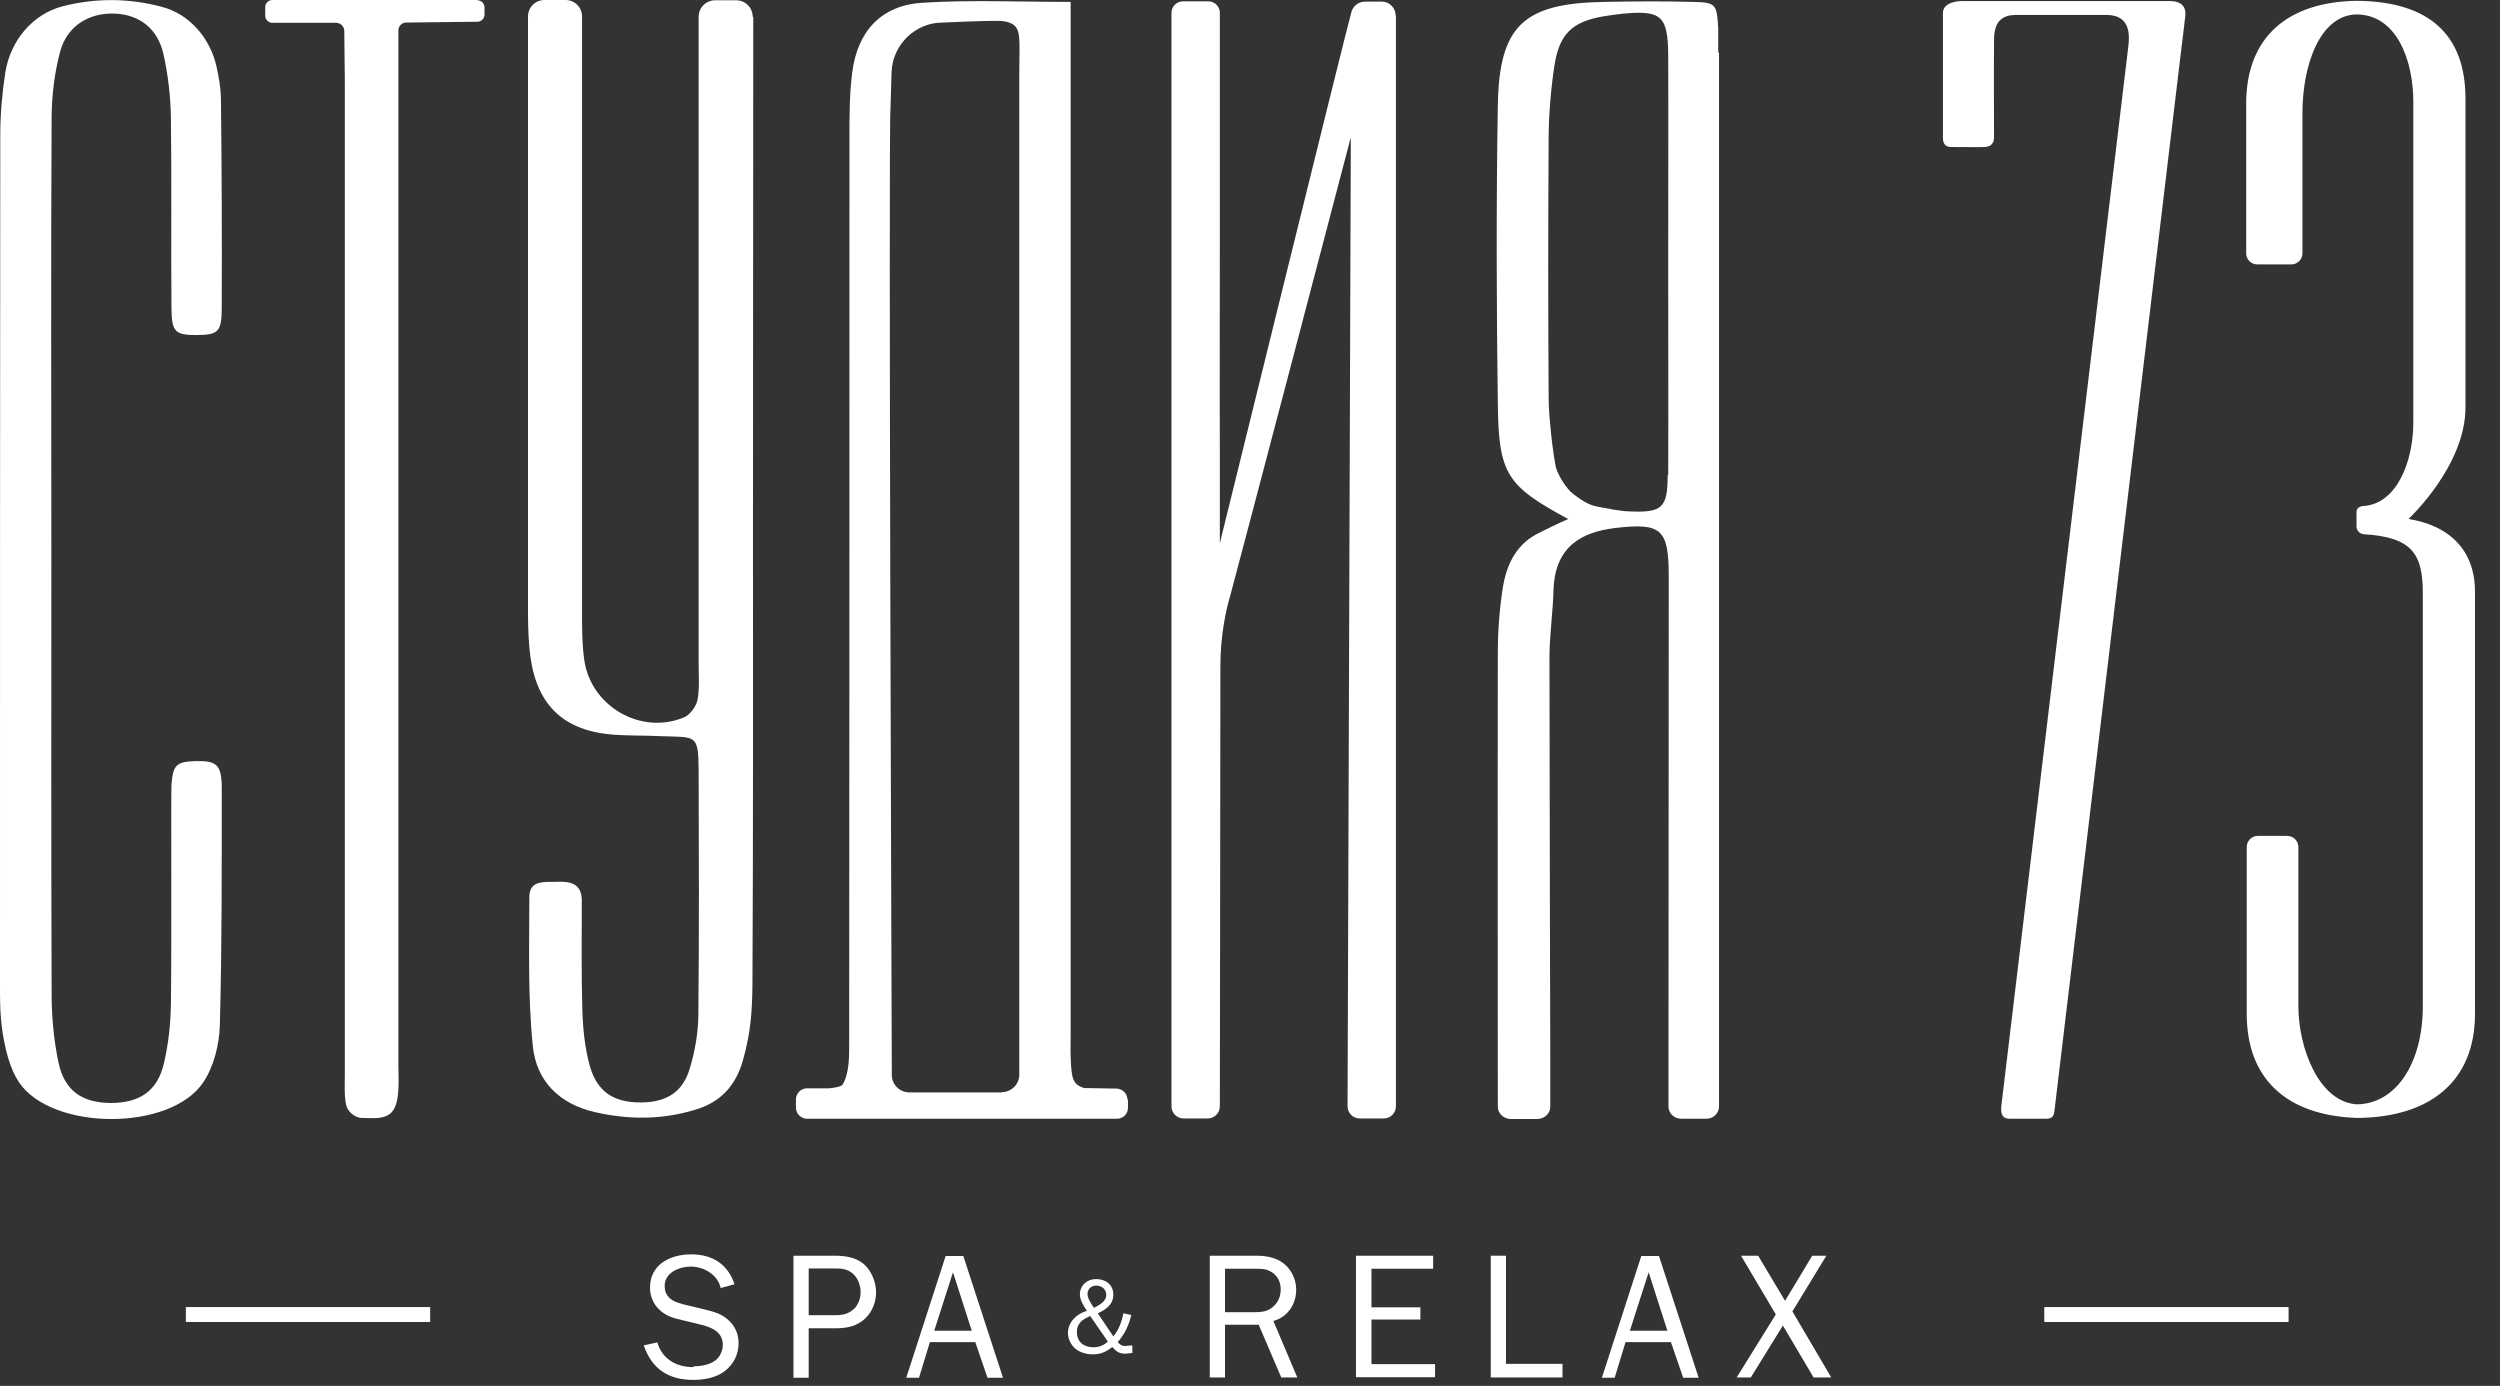 <?xml version="1.0" encoding="UTF-8"?> <svg xmlns="http://www.w3.org/2000/svg" width="92" height="51" viewBox="0 0 92 51" fill="none"><rect x="0" y="0" width="92" height="51" fill="#333333" stroke="none"/> <g clip-path="url(#clip0_13_2)"> <path d="M15.83 48.1H6.84V48.65H15.83V48.1Z" fill="white"></path> <path d="M84.22 48.1H75.23V48.65H84.22V48.1Z" fill="white"></path> <path d="M25.53 50.28C25.8 50.28 26.12 50.22 26.33 50.06C26.5 49.93 26.6 49.7 26.6 49.49C26.6 49.04 26.23 48.86 25.84 48.76L25.1 48.58C24.8 48.51 24.53 48.44 24.29 48.22C24.05 48.01 23.92 47.7 23.92 47.39C23.92 46.53 24.66 46.16 25.44 46.16C26.22 46.16 26.79 46.53 27.03 47.26L26.52 47.4C26.42 46.91 25.9 46.61 25.42 46.61C25 46.61 24.46 46.83 24.46 47.32C24.46 47.81 24.85 47.93 25.27 48.03L25.94 48.19C26.23 48.26 26.53 48.34 26.76 48.54C27.04 48.77 27.18 49.08 27.18 49.43C27.18 49.83 27 50.2 26.68 50.45C26.36 50.7 25.92 50.78 25.51 50.78C24.6 50.78 23.99 50.38 23.69 49.51L24.19 49.4C24.37 50.02 24.89 50.31 25.52 50.31L25.53 50.28Z" fill="white"></path> <path d="M29.2 46.21H30.7C31.09 46.21 31.47 46.26 31.78 46.51C32.07 46.76 32.24 47.18 32.24 47.56C32.24 47.91 32.1 48.27 31.85 48.51C31.55 48.8 31.18 48.88 30.77 48.88H29.76V50.7H29.2V46.22V46.21ZM31.42 48.18C31.58 48.02 31.67 47.79 31.67 47.56C31.67 47.29 31.57 47.02 31.36 46.85C31.17 46.7 30.98 46.68 30.75 46.68H29.76V48.4H30.71C30.98 48.4 31.21 48.37 31.42 48.17V48.18Z" fill="white"></path> <path d="M35.88 49.39H34.22L33.82 50.7H33.35L34.8 46.22H35.45L36.91 50.7H36.34L35.89 49.39H35.88ZM34.38 48.97H35.76L35.07 46.82L34.38 48.97Z" fill="white"></path> <path d="M41.37 49.81C41.15 49.81 41.07 49.71 40.93 49.57C40.71 49.75 40.5 49.84 40.21 49.84C40.01 49.84 39.77 49.78 39.61 49.66C39.42 49.52 39.3 49.28 39.3 49.05C39.3 48.65 39.63 48.34 40 48.24C39.89 48.08 39.74 47.84 39.74 47.64C39.74 47.3 40 47.07 40.34 47.07C40.68 47.07 40.97 47.27 40.97 47.64C40.97 48.01 40.7 48.19 40.4 48.33L40.97 49.18C41.17 48.94 41.28 48.64 41.34 48.33L41.63 48.39C41.55 48.76 41.38 49.11 41.13 49.39C41.22 49.48 41.29 49.54 41.42 49.53L41.67 49.51V49.79L41.37 49.82V49.81ZM39.63 49.02C39.63 49.39 39.89 49.58 40.24 49.58C40.44 49.58 40.62 49.51 40.77 49.37L40.12 48.43C39.84 48.55 39.63 48.69 39.63 49.02ZM40.71 47.65C40.71 47.45 40.55 47.31 40.34 47.31C40.16 47.31 40.02 47.44 40.02 47.62C40.02 47.77 40.15 47.97 40.23 48.09L40.26 48.13C40.45 48.02 40.71 47.91 40.71 47.65Z" fill="white"></path> <path d="M46.32 48.75H45.08V50.69H44.52V46.21H46.2C46.57 46.21 46.92 46.26 47.22 46.48C47.52 46.71 47.7 47.08 47.7 47.46C47.7 47.99 47.39 48.47 46.86 48.61L47.74 50.69H47.15L46.32 48.75ZM46.9 48.04C47.06 47.88 47.13 47.67 47.13 47.45C47.13 47.19 47.03 46.97 46.82 46.83C46.62 46.69 46.43 46.69 46.2 46.69H45.08V48.29H46.13C46.43 48.29 46.68 48.27 46.9 48.04Z" fill="white"></path> <path d="M49.9 50.69V46.21H52.74V46.69H50.47V48.11H52.27V48.56H50.47V50.2H52.81V50.68H49.91L49.9 50.69Z" fill="white"></path> <path d="M54.86 50.69V46.21H55.42V50.19H57.5V50.69H54.85H54.86Z" fill="white"></path> <path d="M61.48 49.39H59.82L59.42 50.7H58.95L60.4 46.22H61.05L62.51 50.7H61.94L61.49 49.39H61.48ZM59.98 48.97H61.36L60.67 46.82L59.98 48.97Z" fill="white"></path> <path d="M67.37 50.69H66.74L65.61 48.78L64.43 50.69H63.91L65.35 48.37L64.07 46.21H64.7L65.69 47.87L66.69 46.21H67.21L65.96 48.26L67.39 50.69H67.37Z" fill="white"></path> <path d="M1.89 20.35C1.89 25.76 1.88 31.17 1.9 36.58C1.9 37.42 1.98 38.27 2.15 39.09C2.37 40.14 3.02 40.58 4.07 40.59C5.13 40.59 5.79 40.16 6.03 39.14C6.2 38.42 6.28 37.67 6.29 36.93C6.32 34.6 6.29 29.24 6.31 28.89C6.36 28.15 6.49 28.03 7.19 28.01C7.96 27.99 8.15 28.13 8.16 28.95C8.16 31.88 8.17 34.81 8.09 37.73C8.07 38.44 7.87 39.25 7.48 39.83C6.27 41.64 1.91 41.62 0.7 39.83C0.36 39.32 0.2 38.64 0.1 38.02C-0.02 37.29 -0 36.54 -0 35.79C-0 25.36 -0 15.39 0.01 4.97C0.01 4.2 0.08 3.41 0.2 2.64C0.39 1.5 1.19 0.52 2.31 0.23C3.53 -0.08 4.74 -0.07 5.95 0.25C6.99 0.52 7.74 1.42 7.97 2.46C8.05 2.83 8.12 3.21 8.13 3.59C8.16 6.17 8.17 8.75 8.16 11.33C8.16 12.22 8.02 12.32 7.25 12.33C6.46 12.33 6.32 12.23 6.31 11.37C6.29 9.04 6.32 6.71 6.29 4.37C6.28 3.58 6.19 2.78 6.02 2.01C5.81 1.05 5.13 0.54 4.23 0.5C3.27 0.46 2.46 0.96 2.21 1.91C2.01 2.67 1.91 3.47 1.9 4.25C1.87 9.76 1.89 14.82 1.89 20.33V20.35Z" fill="white"></path> <path d="M17.57 0H10.02C9.88 0 9.76 0.12 9.76 0.26V0.58C9.76 0.72 9.88 0.84 10.02 0.84H12.38C12.54 0.85 12.67 0.98 12.67 1.14C12.67 1.14 12.69 2.76 12.69 3.01C12.69 8.92 12.69 14.83 12.69 20.73C12.69 26.84 12.69 33.39 12.69 39.49C12.69 39.89 12.66 40.29 12.74 40.67C12.78 40.86 13.01 41.13 13.32 41.14C13.54 41.14 13.76 41.16 13.92 41.14C14.39 41.09 14.62 40.86 14.66 40.08C14.68 39.78 14.66 39.48 14.66 39.19C14.66 27.67 14.66 1.12 14.66 1.12C14.66 0.96 14.79 0.83 14.95 0.83L17.57 0.8C17.71 0.8 17.83 0.68 17.83 0.54V0.27C17.83 0.13 17.71 0.01 17.57 0.01V0Z" fill="white"></path> <path d="M27.7 0.62C27.7 0.28 27.43 0.01 27.09 0.01H26.95C26.95 0.01 26.9 0.01 26.88 0.01C26.68 0.01 26.52 0.01 26.38 0.01H26.32C25.98 0.01 25.71 0.28 25.71 0.62C25.71 0.62 25.71 17.03 25.71 24.42C25.71 24.87 25.75 25.32 25.67 25.75C25.62 26 25.39 26.31 25.17 26.4C23.59 27.06 21.74 26 21.5 24.28C21.41 23.64 21.42 22.99 21.42 22.35C21.42 15.5 21.42 0.61 21.42 0.61C21.42 0.27 21.15 0 20.81 0H20.04C19.7 0 19.43 0.27 19.43 0.61C19.43 0.61 19.43 15.33 19.43 22.18C19.43 22.73 19.43 23.27 19.48 23.82C19.64 25.75 20.55 26.86 22.51 27.03C23.1 27.08 23.7 27.06 24.29 27.09C25.62 27.14 25.7 26.99 25.71 28.36C25.72 31.34 25.73 34.31 25.7 37.29C25.7 37.97 25.58 38.68 25.38 39.33C25.12 40.21 24.5 40.57 23.57 40.57C22.58 40.57 21.97 40.18 21.7 39.21C21.52 38.55 21.45 37.85 21.43 37.16C21.39 35.82 21.41 34.48 21.41 33.14C21.41 32.51 20.98 32.43 20.5 32.45C20.07 32.47 19.48 32.36 19.48 33.01C19.48 34.84 19.42 36.69 19.61 38.51C19.74 39.77 20.57 40.63 21.91 40.93C23.15 41.21 24.36 41.21 25.58 40.84C26.53 40.56 27.08 39.94 27.34 39.02C27.64 37.96 27.68 37.16 27.69 36.23C27.72 30.52 27.71 24.82 27.71 19.11C27.71 13.36 27.72 0.62 27.72 0.62H27.7Z" fill="white"></path> <path d="M41.49 40.47C41.49 40.24 41.3 40.06 41.08 40.06L39.889 40.04C39.469 39.9 39.43 39.69 39.4 38.89C39.39 38.64 39.4 38.39 39.4 38.15C39.4 25.65 39.4 12.73 39.4 0.07C37.52 0.07 35.73 -0.01 33.959 0.1C32.429 0.19 31.55 1.15 31.36 2.68C31.26 3.46 31.26 4.26 31.26 5.05C31.26 16.01 31.259 27.39 31.25 38.35C31.25 38.88 31.26 39.49 31.01 39.91C30.95 40.01 30.54 40.05 30.48 40.05H29.7C29.47 40.05 29.29 40.24 29.29 40.46V40.76C29.29 40.99 29.48 41.17 29.7 41.17H41.099C41.27 41.17 41.419 41.07 41.48 40.92C41.499 40.89 41.51 40.77 41.51 40.76V40.46L41.49 40.47ZM36.88 40.2H33.459C33.109 40.2 32.819 39.91 32.819 39.56C32.819 39.56 32.69 4.74 32.77 4C32.77 3.98 32.81 2.65 32.81 2.63C32.86 1.63 33.69 0.83 34.69 0.83C34.69 0.83 36.459 0.75 36.8 0.77C36.95 0.78 37.069 0.8 37.16 0.84C37.609 1 37.51 1.47 37.51 2.66C37.51 8.51 37.51 14.37 37.51 20.22C37.51 25.35 37.51 39.55 37.51 39.55C37.51 39.9 37.219 40.19 36.87 40.19L36.88 40.2Z" fill="white"></path> <path d="M51.36 0.57C51.36 0.29 51.13 0.06 50.85 0.06H50.23C49.98 0.06 49.76 0.25 49.72 0.49C49.65 0.66 44.89 19.99 44.89 19.99V16.47C44.88 14 44.89 11.54 44.89 9.07C44.89 6.56 44.89 0.47 44.89 0.47C44.89 0.24 44.7 0.05 44.47 0.05H43.53C43.3 0.05 43.11 0.24 43.11 0.47V1.04C43.11 1.21 43.11 40.71 43.11 40.71C43.11 40.96 43.31 41.16 43.56 41.16H44.44C44.69 41.16 44.89 40.96 44.89 40.71C44.89 40.71 44.91 29.11 44.91 24.51C44.91 23.38 45.12 22.43 45.27 21.93C45.33 21.74 49.49 5.91 49.7 5.09H49.71L49.59 40.71C49.59 40.96 49.79 41.16 50.04 41.16H50.92C51.17 41.16 51.37 40.96 51.37 40.71V0.57H51.36Z" fill="white"></path> <path d="M63.23 1.93C63.23 1.63 63.23 1.33 63.23 1.04C63.18 0.15 63.15 0.09 62.3 0.07C61.21 0.04 60.12 0.05 59.03 0.07C56.07 0.12 55.17 0.94 55.12 3.87C55.06 7.54 55.07 11.2 55.12 14.87C55.15 17.45 55.45 17.88 57.71 19.1C57.42 19.22 56.73 19.56 56.68 19.59C55.83 19.98 55.44 20.74 55.3 21.65C55.18 22.43 55.12 23.23 55.12 24.02C55.11 28.23 55.12 40.73 55.12 40.73C55.12 40.98 55.34 41.18 55.61 41.18H56.56C56.83 41.18 57.05 40.98 57.05 40.73C57.05 40.73 57.05 39.2 57.05 38.89C57.05 38.25 57.02 28.35 57.02 24.21C57.02 23.37 57.15 22.53 57.17 21.69C57.23 20.09 58.22 19.58 59.44 19.43C61.15 19.23 61.41 19.47 61.41 21.23C61.41 26.36 61.4 40.72 61.4 40.72C61.4 40.97 61.61 41.17 61.87 41.17H62.79C63.05 41.17 63.26 40.97 63.26 40.72C63.26 40.72 63.26 13.5 63.26 1.93H63.23ZM61.37 17.48C61.37 18.69 61.17 18.87 59.98 18.82C59.59 18.81 59.2 18.72 58.81 18.65C58.42 18.58 58.17 18.38 57.91 18.19C57.63 17.99 57.31 17.44 57.25 17.17C57.15 16.66 57.08 15.98 57.06 15.75C57.02 15.36 56.99 14.97 56.99 14.59C56.97 11.32 56.97 8.31 56.99 5.05C56.99 4.26 57.08 3.21 57.2 2.43C57.38 1.25 57.85 0.8 59.01 0.6C59.25 0.56 59.5 0.53 59.75 0.5C61.14 0.38 61.38 0.58 61.39 2.04C61.4 4.61 61.39 7.19 61.39 9.76C61.39 12.33 61.4 14.91 61.39 17.48H61.37Z" fill="white"></path> <path d="M88.64 19.09C88.64 19.09 90.73 17.15 90.73 14.99V3.64C90.73 1.26 89.38 0.05 86.72 0.03C84.18 0.07 82.66 1.37 82.66 3.81V9.32C82.66 9.55 82.84 9.73 83.07 9.73H84.32C84.55 9.73 84.73 9.54 84.73 9.32V4.15C84.73 2.44 85.35 0.57 86.71 0.53C88.2 0.53 88.81 2.22 88.81 3.75V15.56C88.81 16.93 88.23 18.53 86.99 18.62C86.95 18.62 86.72 18.64 86.72 18.83C86.72 19.02 86.72 19.09 86.72 19.37C86.72 19.53 86.84 19.65 87 19.66C88.77 19.77 89.16 20.39 89.16 21.83V37.02C89.16 39.11 88.19 40.62 86.73 40.64C85.34 40.55 84.58 38.58 84.58 37.02V31.17C84.58 30.94 84.39 30.76 84.17 30.76H83.09C82.86 30.76 82.68 30.95 82.68 31.17V37.31C82.68 39.69 84.13 41.05 86.74 41.14C89.5 41.12 91.08 39.73 91.08 37.31V21.78C91.08 19.29 88.65 19.13 88.65 19.1L88.64 19.09Z" fill="white"></path> <path d="M75.6 40.91C75.57 41.14 75.45 41.17 75.27 41.17C74.73 41.17 74.27 41.17 73.96 41.17C73.73 41.17 73.61 41.05 73.65 40.69C74.11 36.82 77.22 10.91 78.31 1.81C78.36 1.42 78.48 0.55 77.52 0.55H74.17C73.28 0.55 73.39 1.38 73.38 1.7C73.37 2.43 73.38 4.29 73.38 5.01C73.38 5.11 73.4 5.39 73.03 5.41C72.77 5.42 72.17 5.41 71.8 5.41C71.5 5.41 71.5 5.15 71.5 5.06C71.5 4.07 71.5 1.51 71.5 0.48C71.5 0.04 72.17 0.04 72.17 0.04H79.87C80.21 0.04 80.46 0.2 80.42 0.58C80.34 1.29 80.29 1.64 80.27 1.82C80.06 3.62 75.61 40.8 75.6 40.91Z" fill="white"></path> </g> <defs> <clipPath id="clip0_13_2"> <rect width="91.07" height="50.76" fill="white"></rect> </clipPath> </defs> </svg> 
